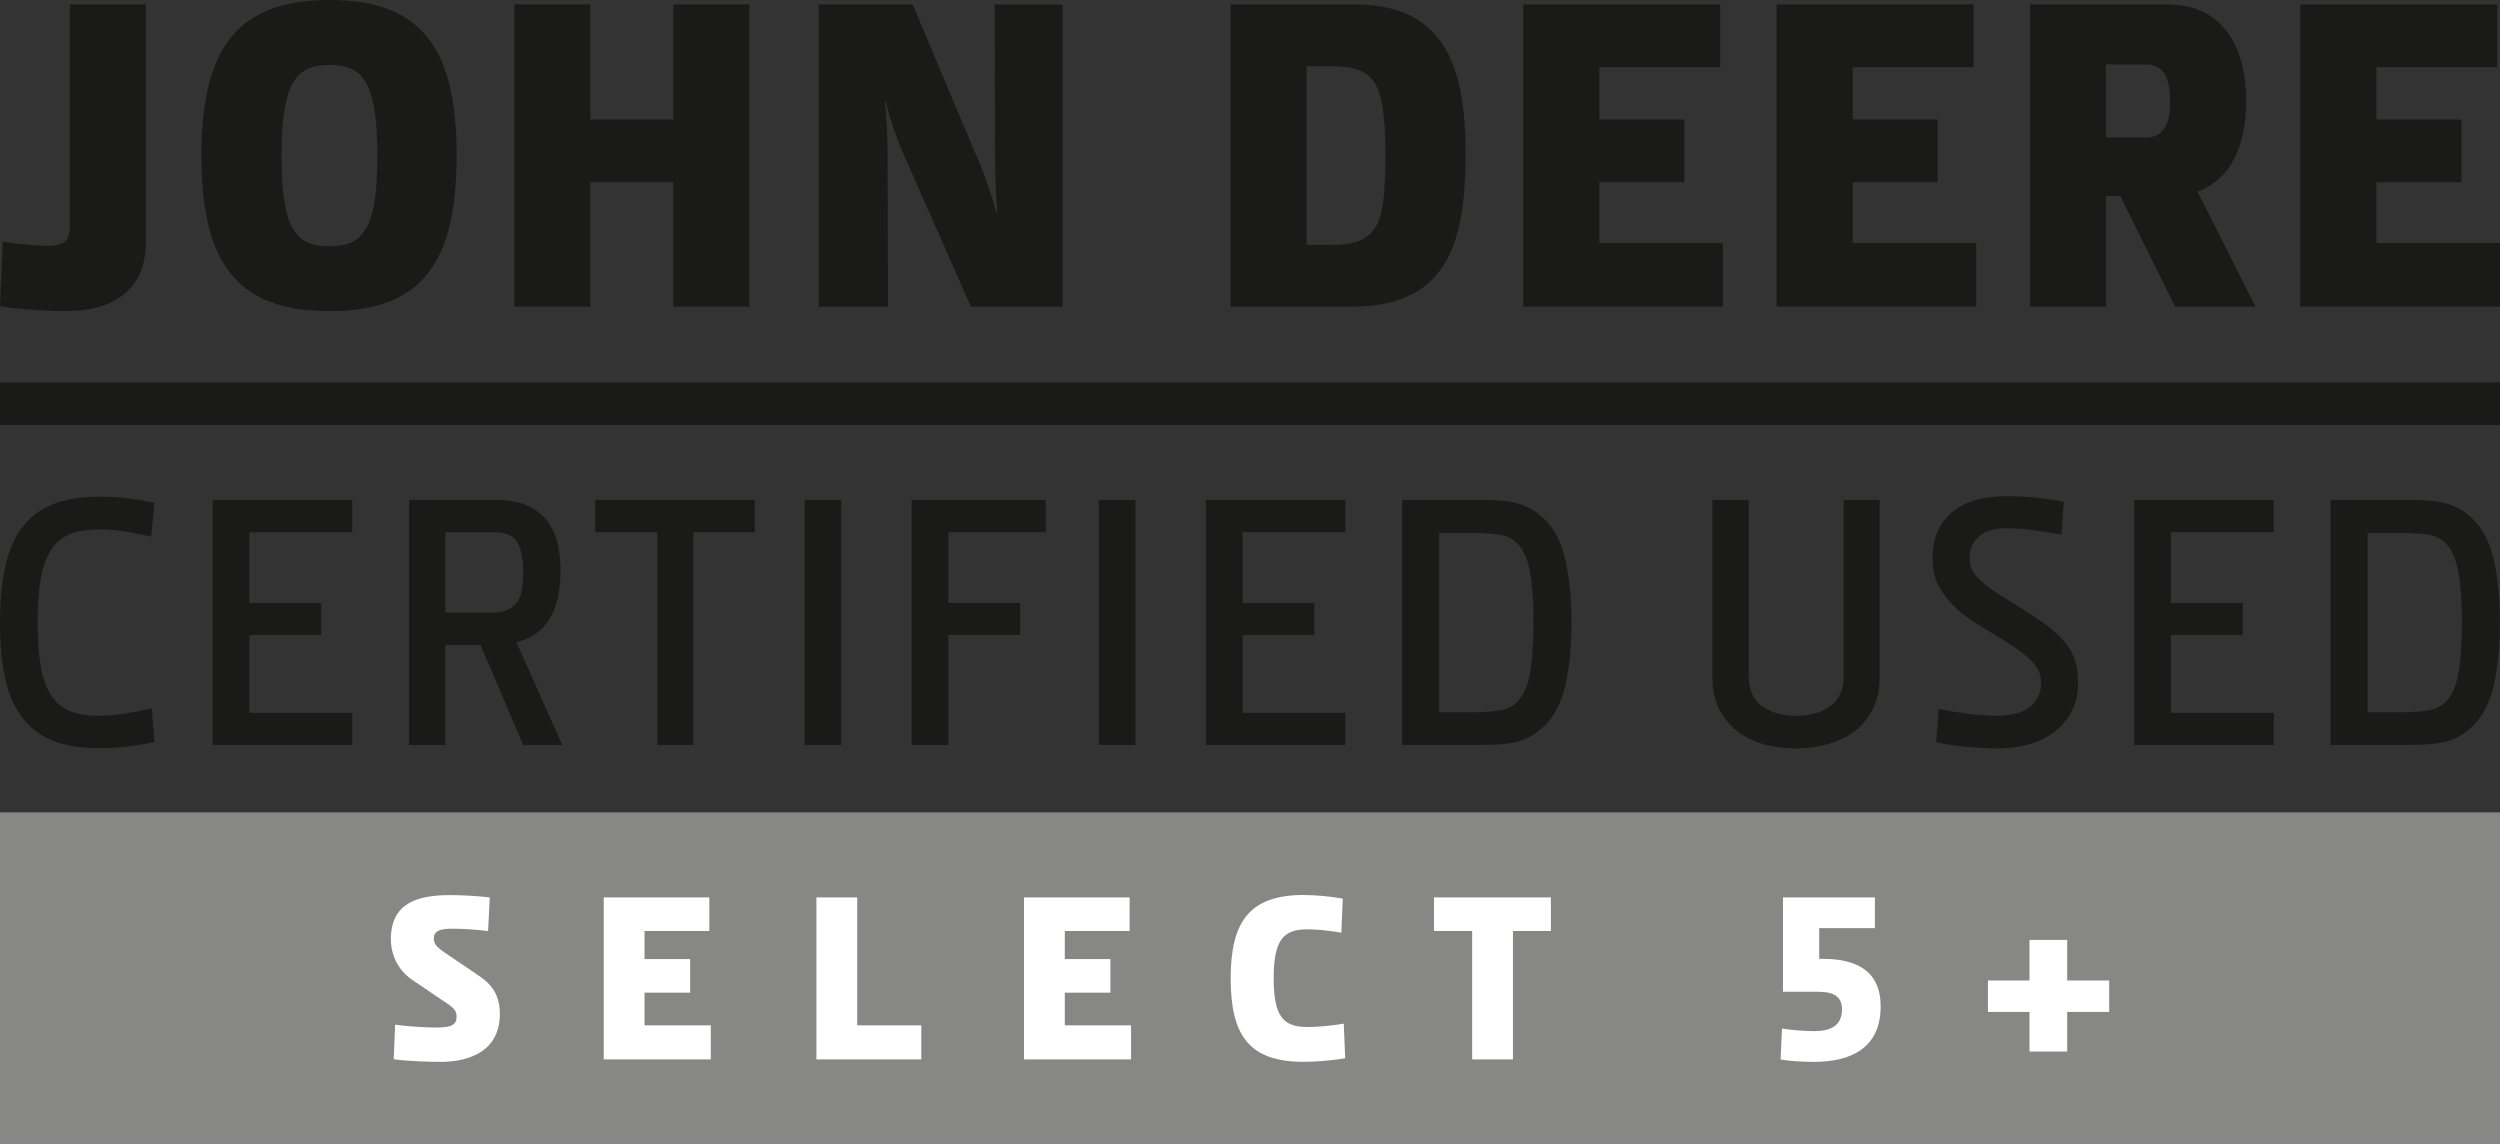 <?xml version="1.0" encoding="UTF-8"?><svg id="Ebene_2" xmlns="http://www.w3.org/2000/svg" viewBox="0 0 639.18 292.61"><rect x="0" y="0" width="639.18" height="292.61" fill="#333333" stroke="none"/><defs><style>.cls-1{fill:#fff;}.cls-2{fill:#1a1a18;}.cls-3{fill:#878786;}</style></defs><path class="cls-2" d="m37.31,61.81c0,12.13-8.13,17.74-20.6,17.74-3.89,0-11.22-.34-16.71-1.26l.69-16.48c4.24.69,9.73,1.03,11.67,1.03,3.55,0,5.49-.91,5.49-5.04V1.14h19.46v60.66Z"/><path class="cls-2" d="m84.24,62.95c8.47,0,12.25-4.12,12.25-23.12s-3.78-23.24-12.25-23.24-12.25,4.35-12.25,23.24,3.66,23.12,12.25,23.12m0,16.6c-23.81,0-32.74-12.48-32.74-39.72S60.43,0,84.24,0s32.51,12.59,32.51,39.83-8.82,39.72-32.51,39.72"/><polygon class="cls-2" points="172.13 1.14 172.13 30.56 150.95 30.56 150.95 1.14 131.5 1.14 131.5 78.4 150.95 78.4 150.95 46.58 172.13 46.58 172.13 78.4 191.58 78.4 191.58 1.14 172.13 1.14"/><path class="cls-2" d="m250.52,41.89c1.49,3.66,2.97,7.9,4.24,12.48h.23c-.35-4.69-.57-9.27-.57-13.51l-.12-39.71h17.4v77.26h-23.47l-17.74-40.18c-1.26-2.97-2.97-7.9-4.01-12.25h-.23c.46,4.47.69,9.84.69,14.08l.11,38.34h-17.74V1.14h24.03l17.17,40.75Z"/><path class="cls-2" d="m350.78,20.26c-2.63-2.98-6.29-3.32-10.76-3.32h-5.95v45.67h5.95c4.47,0,8.24-.46,10.76-3.32,2.75-2.97,3.43-9.27,3.43-19.57s-.91-16.6-3.43-19.46M314.61,1.14h31.59c9.84,0,15.8,2.74,19.81,6.75,6.18,6.18,8.7,16.02,8.7,31.7s-2.41,25.76-8.7,32.05c-3.78,3.78-10.19,6.75-20.03,6.75h-31.36V1.14Z"/><polygon class="cls-2" points="389.46 1.14 389.46 78.4 440.51 78.4 440.51 62.15 408.91 62.15 408.91 46.58 430.66 46.58 430.66 30.56 408.91 30.56 408.91 17.17 439.82 17.17 439.82 1.14 389.46 1.14"/><polygon class="cls-2" points="454.23 1.14 454.23 78.4 505.28 78.4 505.28 62.15 473.69 62.15 473.69 46.58 495.44 46.58 495.44 30.56 473.69 30.56 473.69 17.17 504.59 17.17 504.59 1.14 454.23 1.14"/><path class="cls-2" d="m548.77,16.48h-10.3v18.66h10.3c4.58,0,6.07-3.66,6.07-9.27s-1.49-9.38-6.07-9.38m-29.76,61.92V1.14h35.25c14.19,0,20.03,11.1,20.03,24.61,0,11.1-3.66,20.03-12.48,23.24l14.88,29.42h-20.6l-13.96-28.27h-3.66v28.27h-19.46Z"/><polygon class="cls-2" points="588.14 1.14 588.14 78.4 639.18 78.4 639.18 62.15 607.59 62.15 607.59 46.58 629.34 46.58 629.34 30.56 607.59 30.56 607.59 17.17 638.49 17.17 638.49 1.14 588.14 1.14"/><path class="cls-2" d="m25.19,183c2.3,0,4.46-.16,6.46-.5,2-.33,4.4-.8,7.19-1.41l.63,8.64c-2.36.49-4.62.86-6.78,1.14-2.15.28-4.65.41-7.5.41-4.85,0-8.88-.7-12.1-2.09-3.21-1.39-5.79-3.44-7.73-6.14-1.94-2.7-3.32-6.05-4.13-10.05C.41,169,0,164.39,0,159.17s.41-9.82,1.23-13.82c.82-4,2.2-7.37,4.13-10.09,1.94-2.73,4.53-4.79,7.78-6.18,3.24-1.4,7.32-2.09,12.23-2.09,2.73,0,5.17.14,7.32.41,2.15.27,4.41.65,6.78,1.14l-.82,8.64c-2.67-.55-4.97-.99-6.91-1.32-1.94-.33-4.1-.5-6.46-.5-3.04,0-5.55.43-7.55,1.27-2,.85-3.59,2.23-4.78,4.14-1.18,1.91-2.03,4.37-2.55,7.37-.52,3-.77,6.69-.77,11.05s.25,8.05.77,11.05c.52,3,1.37,5.46,2.55,7.36,1.18,1.91,2.77,3.29,4.78,4.14,2,.85,4.49,1.28,7.46,1.28"/><polygon class="cls-2" points="54.39 127.8 54.39 190.46 90.04 190.46 90.04 182.27 63.75 182.27 63.75 162.36 82.13 162.36 82.13 154.17 63.75 154.17 63.75 136.07 90.04 136.07 90.04 127.8 54.39 127.8"/><path class="cls-2" d="m133.78,145.99c0-3.03-.49-5.44-1.45-7.23-.97-1.79-3-2.68-6.1-2.68h-12.37v20.55h11.82c1.7,0,3.08-.24,4.14-.73,1.06-.48,1.9-1.2,2.5-2.13.61-.94,1-2.06,1.18-3.36.18-1.3.27-2.77.27-4.41m0,44.47l-10.91-25.56h-9v25.56h-9.28v-62.66h22.19c3.09,0,5.7.46,7.83,1.37,2.12.91,3.82,2.15,5.09,3.73,1.27,1.58,2.2,3.47,2.77,5.69.58,2.21.86,4.62.86,7.23,0,10.43-3.76,16.55-11.28,18.37l11.73,26.29h-10Z"/><polygon class="cls-2" points="152.16 127.8 152.16 136.07 168.07 136.07 168.07 190.46 177.26 190.46 177.26 136.07 192.99 136.07 192.99 127.8 152.16 127.8"/><rect class="cls-2" x="205.72" y="127.8" width="9.37" height="62.66"/><polygon class="cls-2" points="233.1 127.8 233.1 190.46 242.47 190.46 242.47 162.36 260.84 162.36 260.84 154.17 242.47 154.17 242.47 136.07 267.39 136.07 267.39 127.8 233.1 127.8"/><rect class="cls-2" x="280.94" y="127.8" width="9.37" height="62.66"/><polygon class="cls-2" points="308.31 127.8 308.31 190.46 343.97 190.46 343.97 182.27 317.68 182.27 317.68 162.36 336.05 162.36 336.05 154.17 317.68 154.17 317.68 136.07 343.97 136.07 343.97 127.8 308.31 127.8"/><path class="cls-2" d="m392.08,159.08c0-5.28-.3-9.57-.91-12.87-.61-3.3-1.7-5.74-3.28-7.32-1.22-1.21-2.76-1.95-4.64-2.22-1.88-.27-4.22-.41-7.01-.41h-8.28v45.84h8.28c2.73,0,5.03-.14,6.91-.41,1.88-.27,3.43-.98,4.64-2.13,1.69-1.64,2.83-4.14,3.41-7.5.57-3.36.86-7.69.86-12.96m9.73.09c0,6.06-.52,11.38-1.55,15.96s-2.88,8.11-5.55,10.59c-1.15,1.09-2.3,1.96-3.46,2.59-1.15.64-2.39,1.11-3.73,1.41-1.34.3-2.81.5-4.41.59-1.61.09-3.41.14-5.41.14h-19.19v-62.66h19.19c2,0,3.81.05,5.41.14,1.6.09,3.07.3,4.41.64,1.33.33,2.58.8,3.73,1.41,1.15.61,2.3,1.45,3.46,2.55,2.67,2.49,4.51,6.03,5.55,10.64,1.03,4.61,1.55,9.94,1.55,16"/><path class="cls-2" d="m480.57,173c0,3.52-.67,6.46-2,8.82-1.34,2.36-3.04,4.25-5.1,5.64-2.06,1.39-4.35,2.4-6.86,3-2.52.61-4.99.91-7.41.91s-4.9-.29-7.41-.86c-2.52-.57-4.8-1.58-6.86-3-2.06-1.43-3.76-3.31-5.1-5.64-1.33-2.33-2-5.29-2-8.87v-45.2h9.28v45.11c0,3.46,1.14,6.01,3.41,7.64,2.27,1.64,5.2,2.45,8.77,2.45s6.34-.82,8.64-2.45c2.3-1.64,3.45-4.19,3.45-7.64v-45.11h9.19v45.2Z"/><path class="cls-2" d="m531.32,174.54c0,2.55-.49,4.85-1.45,6.91-.97,2.06-2.36,3.83-4.19,5.32-1.82,1.49-4,2.62-6.55,3.41-2.55.79-5.4,1.18-8.55,1.18-2.06,0-4.57-.14-7.51-.41-2.94-.28-5.62-.65-8.05-1.14l.64-8.55c2.73.54,5.35.97,7.86,1.28,2.52.3,4.78.46,6.78.46,3.94,0,6.85-.76,8.73-2.28s2.82-3.58,2.82-6.18c0-1.21-.23-2.26-.68-3.14-.46-.88-1.11-1.74-1.96-2.59-1.39-1.33-2.93-2.55-4.59-3.64-1.67-1.09-3.4-2.17-5.18-3.23-1.79-1.06-3.58-2.18-5.36-3.36-1.79-1.18-3.44-2.53-4.96-4.05-1.39-1.39-2.58-3.01-3.55-4.87-.97-1.85-1.45-4.26-1.45-7.23,0-4.72,1.6-8.5,4.82-11.32,3.21-2.82,7.92-4.23,14.1-4.23,2.73,0,5.24.12,7.55.37,2.3.24,4.67.57,7.09,1l-.64,8.46c-2.61-.48-5.02-.88-7.23-1.18-2.21-.3-4.5-.46-6.86-.46-3.16,0-5.5.71-7.05,2.14-1.54,1.43-2.32,3.2-2.32,5.32,0,1.15.17,2.12.5,2.91.33.79.92,1.61,1.77,2.45,1.22,1.22,2.7,2.4,4.46,3.55,1.76,1.15,3.61,2.32,5.55,3.51,1.94,1.18,3.87,2.43,5.78,3.73,1.91,1.31,3.62,2.72,5.14,4.23,1.58,1.58,2.73,3.28,3.45,5.09.73,1.82,1.09,4,1.09,6.55"/><polygon class="cls-2" points="545.69 127.8 545.69 190.46 581.34 190.46 581.34 182.27 555.05 182.27 555.05 162.36 573.43 162.36 573.43 154.17 555.05 154.17 555.05 136.07 581.34 136.07 581.34 127.8 545.69 127.8"/><path class="cls-2" d="m629.45,159.08c0-5.28-.31-9.57-.91-12.87-.61-3.3-1.7-5.74-3.28-7.32-1.22-1.21-2.76-1.95-4.64-2.22-1.88-.27-4.22-.41-7.01-.41h-8.28v45.84h8.28c2.73,0,5.03-.14,6.91-.41,1.88-.27,3.43-.98,4.64-2.13,1.69-1.64,2.83-4.14,3.41-7.5.57-3.36.86-7.69.86-12.96m9.73.09c0,6.06-.52,11.38-1.55,15.96s-2.88,8.11-5.55,10.59c-1.15,1.09-2.3,1.96-3.46,2.59-1.15.64-2.39,1.11-3.73,1.41-1.34.3-2.81.5-4.41.59-1.61.09-3.41.14-5.41.14h-19.19v-62.66h19.19c2,0,3.81.05,5.41.14,1.6.09,3.07.3,4.41.64,1.33.33,2.58.8,3.73,1.41,1.15.61,2.3,1.45,3.46,2.55,2.67,2.49,4.51,6.03,5.55,10.64,1.03,4.61,1.55,9.94,1.55,16"/><rect class="cls-2" y="97.79" width="639.18" height="10.85"/><rect class="cls-3" x="0" y="207.7" width="639.18" height="84.91"/><path class="cls-1" d="m112.57,271.48c-2.64,0-8.29-.12-11.91-.67l.37-8.84c4.36.61,8.71.74,10.62.74,3.93,0,5.09-.8,5.09-2.82,0-1.29-.61-2.15-2.39-3.31l-8.9-6.01c-4.05-2.76-5.52-6.94-5.52-10.43,0-9.02,6.44-11.29,15.04-11.29,2.39,0,7.18.18,10.25.61l-.43,8.59c-2.7-.37-6.63-.61-8.9-.61-2.88,0-4.97.31-4.97,2.46,0,1.41.55,2.15,3.01,3.8l8.41,5.71c2.46,1.66,5.46,4.11,5.46,9.82,0,9.39-7.61,12.27-15.22,12.27Z"/><path class="cls-1" d="m154.36,270.87v-41.43h27v8.59h-16.57v7.18h11.66v8.59h-11.66v8.35h16.94v8.71h-27.37Z"/><path class="cls-1" d="m208.73,270.87v-41.43h10.43v32.71h16.39v8.71h-26.82Z"/><path class="cls-1" d="m261.81,270.87v-41.43h27v8.59h-16.57v7.18h11.66v8.59h-11.66v8.35h16.94v8.71h-27.37Z"/><path class="cls-1" d="m333.31,228.83c2.76,0,6.69.31,10,.92l-.37,8.71c-3.07-.55-6.51-.86-8.65-.86-6.14,0-8.65,2.64-8.65,12.52s2.52,12.46,8.65,12.46c2.33,0,6.14-.31,9.27-.86l.37,8.84c-3.38.61-7.86.92-10.62.92-14.12,0-18.66-6.93-18.66-21.36s4.79-21.3,18.66-21.3Z"/><path class="cls-1" d="m386.82,238.03v32.83h-10.43v-32.83h-9.76v-8.59h29.89v8.59h-9.7Z"/><path class="cls-1" d="m464.94,253.56h-9.08v-24.12h23.5v7.86h-14.24v7.86h1.04c8.47,0,14.67,3.07,14.67,12.15,0,10.74-7.73,14.18-17.06,14.18-2.52,0-6.2-.18-8.53-.61l.37-7.92c2.46.43,5.95.67,8.22.67,4.17,0,7.12-1.35,7.12-5.58,0-3.5-2.52-4.48-6.01-4.48Z"/><path class="cls-1" d="m528.52,258.72v10.13h-9.64v-10.13h-10.62v-8.04h10.62v-10.37h9.64v10.37h10.74v8.04h-10.74Z"/></svg>